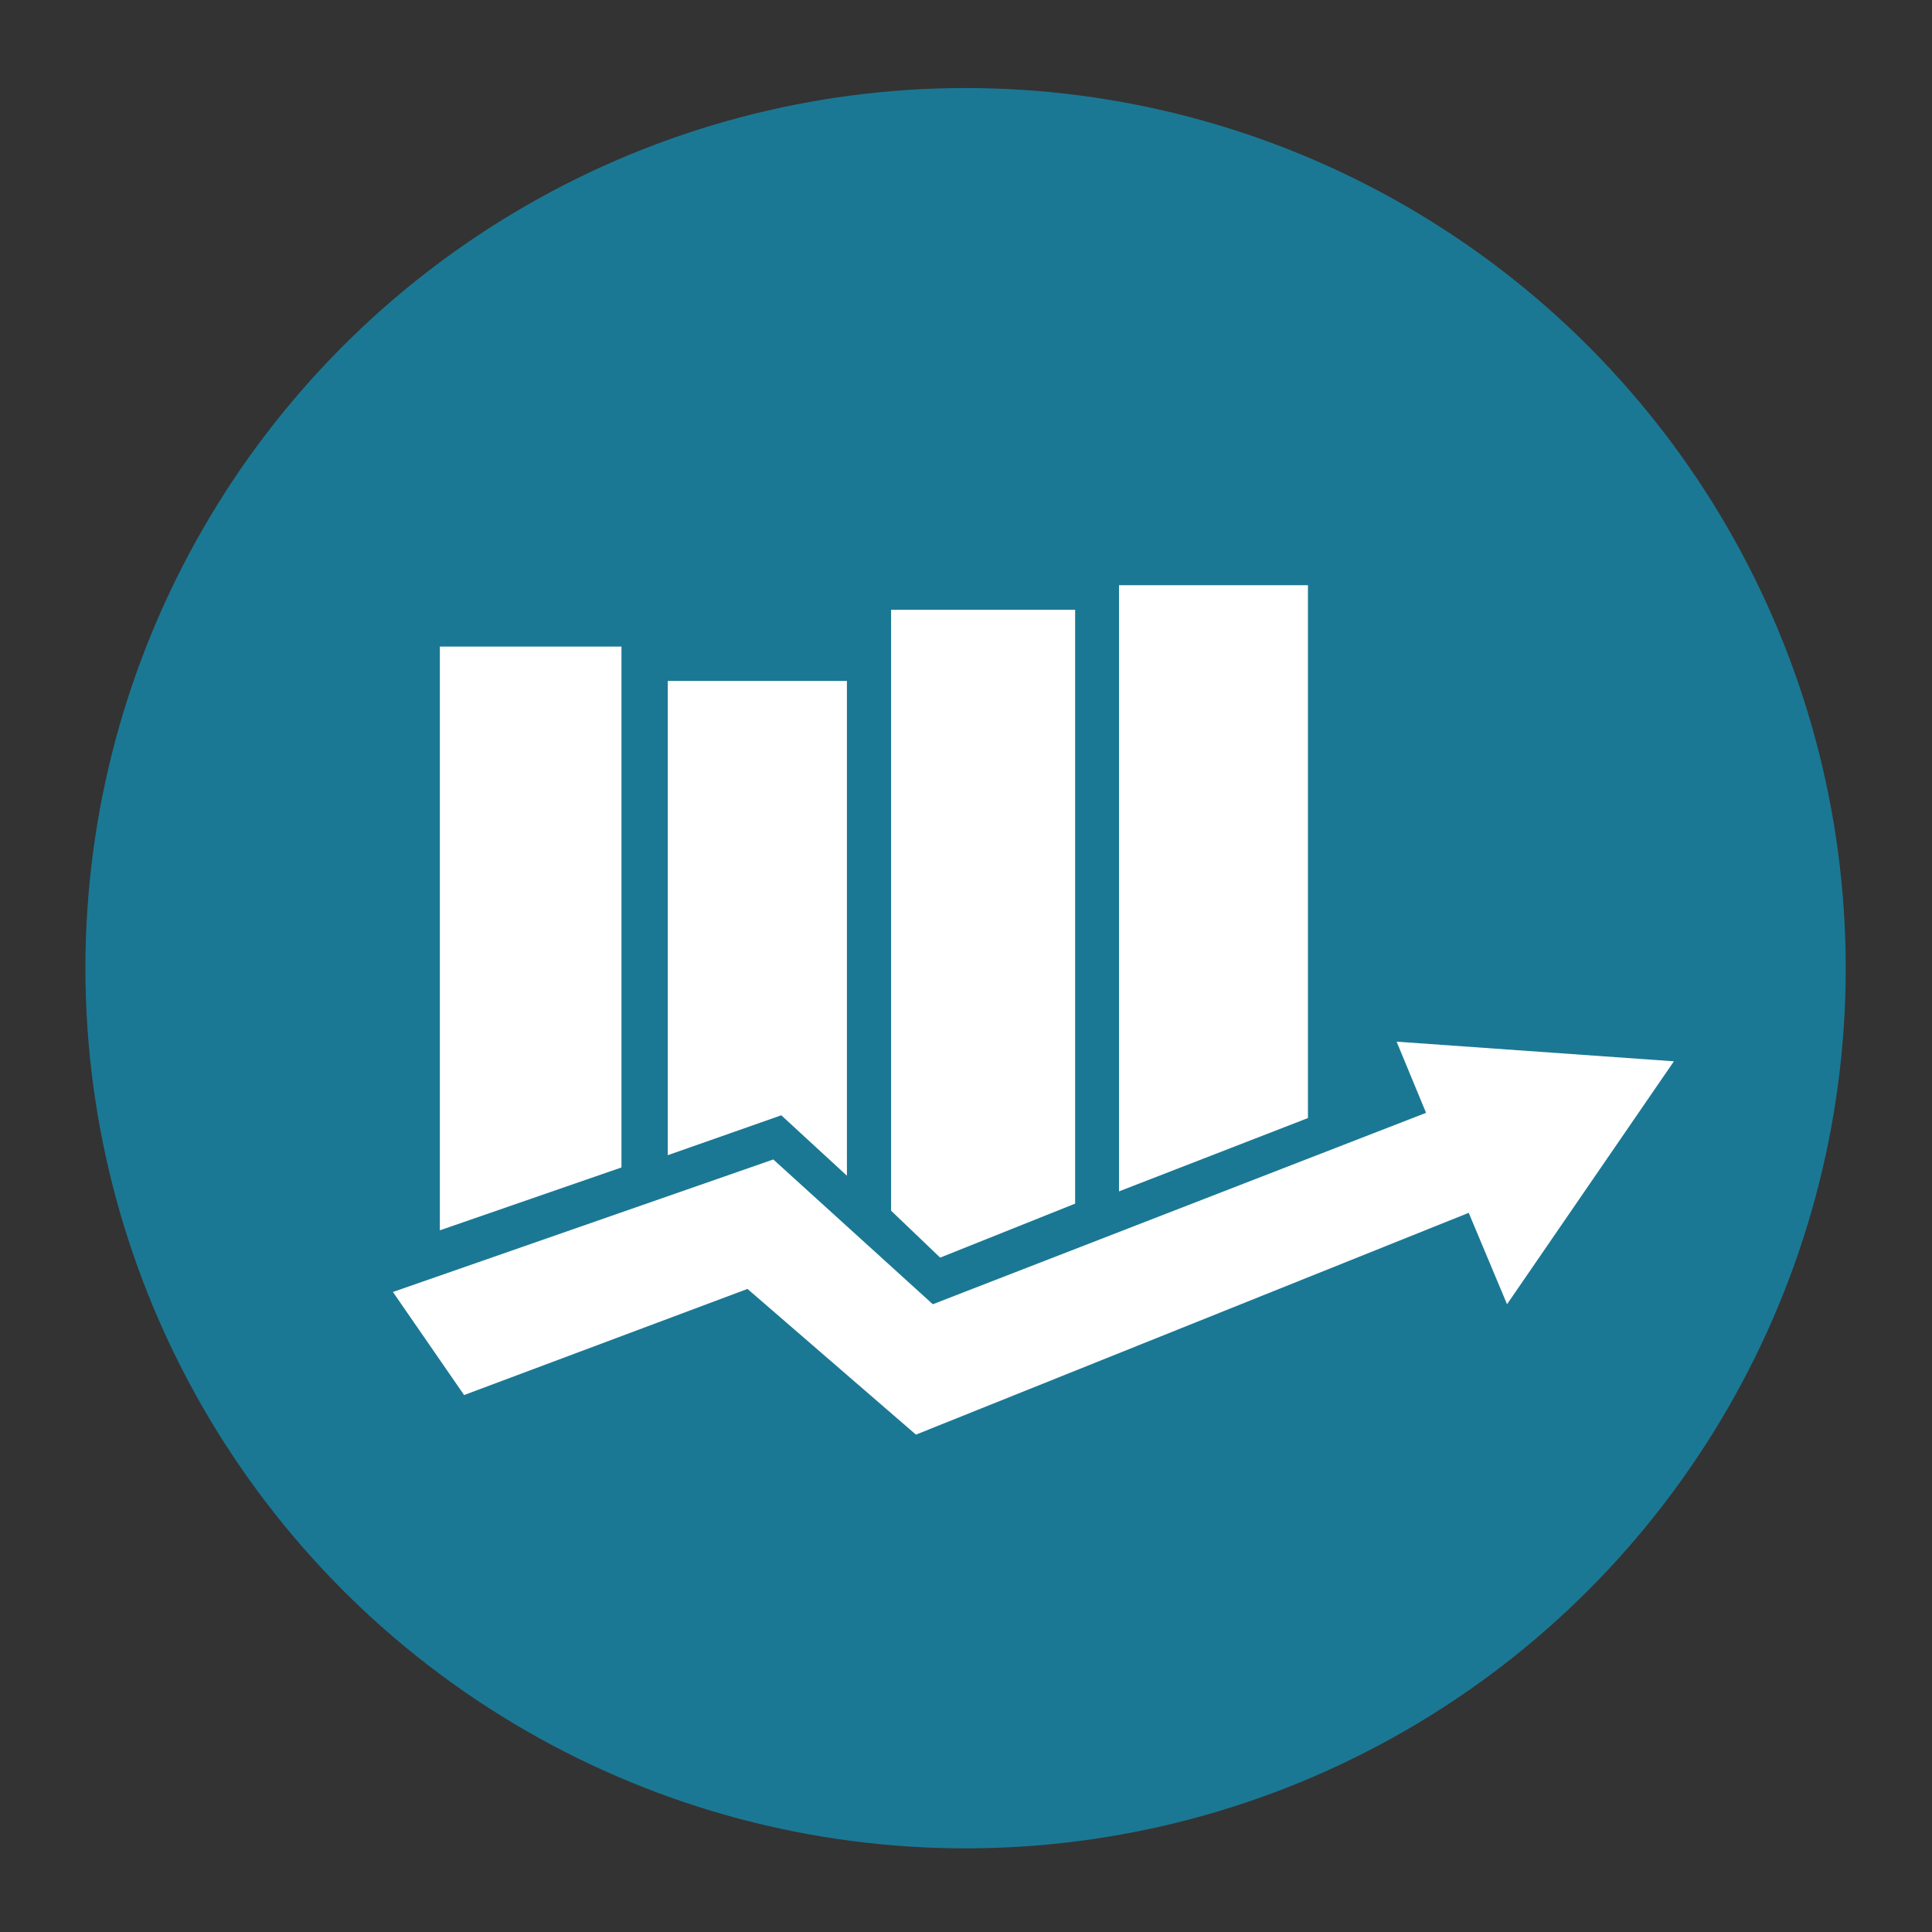 <?xml version="1.0" encoding="utf-8"?>
<!-- Generator: Adobe Illustrator 16.0.0, SVG Export Plug-In . SVG Version: 6.00 Build 0)  -->
<!DOCTYPE svg PUBLIC "-//W3C//DTD SVG 1.1//EN" "http://www.w3.org/Graphics/SVG/1.1/DTD/svg11.dtd">
<svg version="1.1" id="Layer_1" xmlns="http://www.w3.org/2000/svg" xmlns:xlink="http://www.w3.org/1999/xlink" x="0px" y="0px"
	 width="370px" height="370px" viewBox="0 0 370 370" enable-background="new 0 0 370 370" xml:space="preserve">
<rect x="0" y="0" width="370" height="370" fill="#333333" stroke="none"/>
<circle fill="#1B7894" cx="184.919" cy="185.421" r="168.56"/>
<polygon fill="#FFFFFF" points="75.25,247.429 148.095,222.051 178.643,249.778 273.106,213.121 267.467,199.492 320.573,203.252 
	288.615,249.778 281.276,232.27 175.413,274.747 143.151,246.844 88.879,267.168 "/>
<polygon fill="#FFFFFF" points="84.239,235.619 84.239,123.827 119.017,123.827 119.017,223.581 "/>
<polygon fill="#FFFFFF" points="127.886,221.231 127.886,130.407 162.194,130.407 162.194,225.161 149.625,213.591 "/>
<polygon fill="#FFFFFF" points="170.653,231.86 170.653,116.778 205.9,116.778 205.9,230.51 180.053,240.85 "/>
<polygon fill="#FFFFFF" points="214.301,228.161 214.301,112.078 250.487,112.078 250.487,214.121 "/>
</svg>
